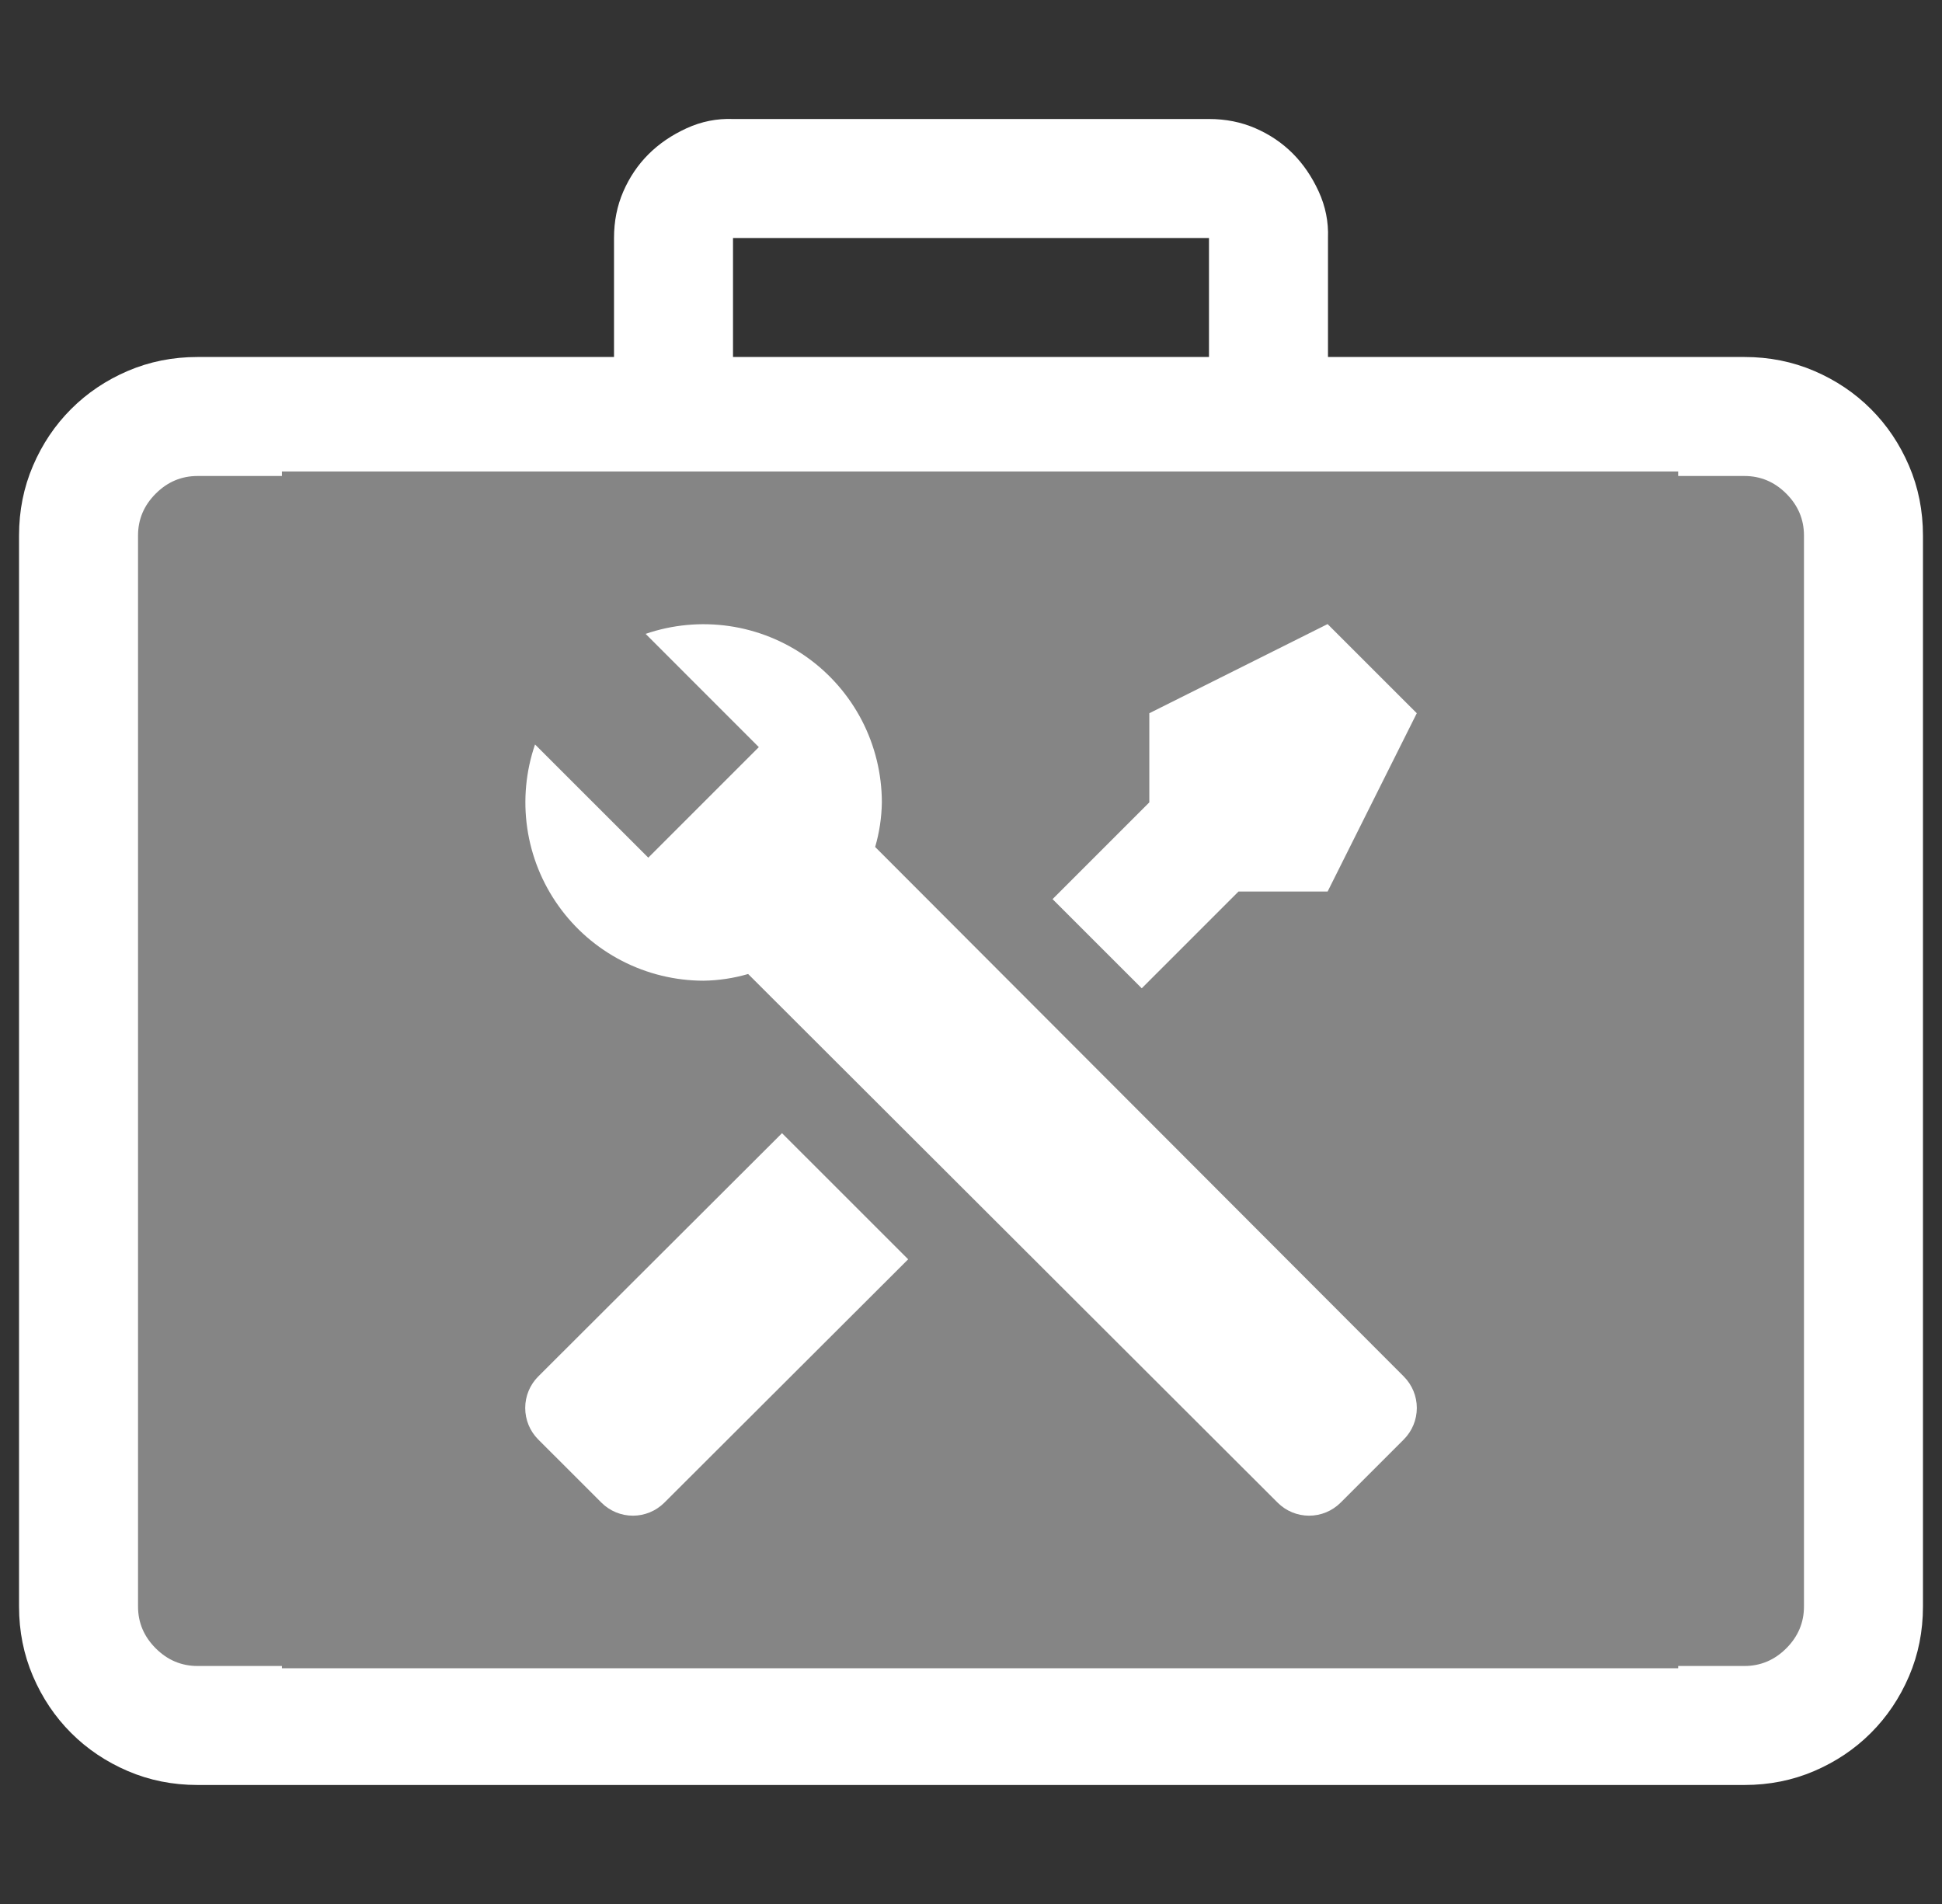 <svg width="51" height="50" viewBox="0 0 51 50" fill="none" xmlns="http://www.w3.org/2000/svg">
<rect x="0" y="0" width="51" height="50" fill="#333333" stroke="none"/>
<g clip-path="url(#clip0_2503_4030)">
<rect x="2.5" y="11" width="45" height="34" fill="white" fill-opacity="0.4"/>
<path d="M36.867 37.8L35.205 39.462C34.986 39.68 34.689 39.803 34.38 39.803C34.07 39.803 33.773 39.68 33.554 39.462L19.647 25.578C19.266 25.689 18.873 25.748 18.476 25.754C17.731 25.753 16.997 25.575 16.334 25.233C15.672 24.892 15.1 24.397 14.668 23.79C14.235 23.184 13.953 22.482 13.846 21.745C13.739 21.007 13.809 20.255 14.051 19.55L17.025 22.523L17.645 21.903L19.308 20.24L19.928 19.62L16.955 16.646C17.66 16.404 18.412 16.334 19.15 16.441C19.887 16.548 20.589 16.83 21.195 17.262C21.802 17.695 22.297 18.267 22.639 18.929C22.98 19.592 23.158 20.326 23.159 21.071C23.153 21.468 23.094 21.861 22.983 22.242L36.867 36.149C37.085 36.368 37.208 36.665 37.208 36.974C37.208 37.284 37.085 37.581 36.867 37.8ZM14.133 36.149C13.915 36.368 13.793 36.665 13.793 36.974C13.793 37.284 13.915 37.581 14.133 37.8L15.796 39.462C16.015 39.68 16.312 39.803 16.621 39.803C16.93 39.803 17.227 39.68 17.446 39.462L23.85 33.07L20.537 29.758M34.865 16.389L30.183 18.73V21.071L27.642 23.612L29.984 25.953L32.524 23.413H34.865L37.207 18.73L34.865 16.389Z" fill="white"/>
<path fill-rule="evenodd" clip-rule="evenodd" d="M47.644 9.741C47.074 9.497 46.464 9.375 45.812 9.375H34.875V6.25C34.891 5.827 34.81 5.42 34.631 5.029C34.452 4.639 34.224 4.305 33.947 4.028C33.671 3.752 33.345 3.532 32.971 3.369C32.596 3.206 32.19 3.125 31.75 3.125H19.25C18.827 3.109 18.42 3.19 18.029 3.369C17.639 3.548 17.305 3.776 17.028 4.053C16.752 4.329 16.532 4.655 16.369 5.029C16.206 5.404 16.125 5.811 16.125 6.25V9.375H5.188C4.536 9.375 3.926 9.497 3.356 9.741C2.787 9.985 2.29 10.319 1.867 10.742C1.444 11.165 1.11 11.662 0.866 12.232C0.622 12.801 0.5 13.412 0.5 14.062V42.188C0.5 42.839 0.622 43.449 0.866 44.019C1.11 44.588 1.444 45.085 1.867 45.508C2.29 45.931 2.787 46.265 3.356 46.509C3.926 46.753 4.536 46.875 5.188 46.875H45.812C46.464 46.875 47.074 46.753 47.644 46.509C48.213 46.265 48.71 45.931 49.133 45.508C49.556 45.085 49.89 44.588 50.134 44.019C50.378 43.449 50.5 42.839 50.5 42.188V14.062C50.5 13.412 50.378 12.801 50.134 12.232C49.89 11.662 49.556 11.165 49.133 10.742C48.71 10.319 48.213 9.985 47.644 9.741ZM31.75 9.375H19.25V6.25H31.75V9.375ZM4.089 43.286C3.78 42.977 3.625 42.611 3.625 42.188V14.062C3.625 13.639 3.78 13.273 4.089 12.964C4.398 12.655 4.764 12.5 5.188 12.5H7.404V12.381H44.071V12.5H45.812C46.236 12.5 46.602 12.655 46.911 12.964C47.22 13.273 47.375 13.639 47.375 14.062V42.188C47.375 42.611 47.22 42.977 46.911 43.286C46.602 43.595 46.236 43.75 45.812 43.75H44.071V43.809H7.404V43.75H5.188C4.764 43.75 4.398 43.595 4.089 43.286Z" fill="white"/>
</g>
<defs>
<clipPath id="clip0_2503_4030">
<rect width="50" height="50" fill="white" transform="translate(0.5)"/>
</clipPath>
</defs>
</svg>
